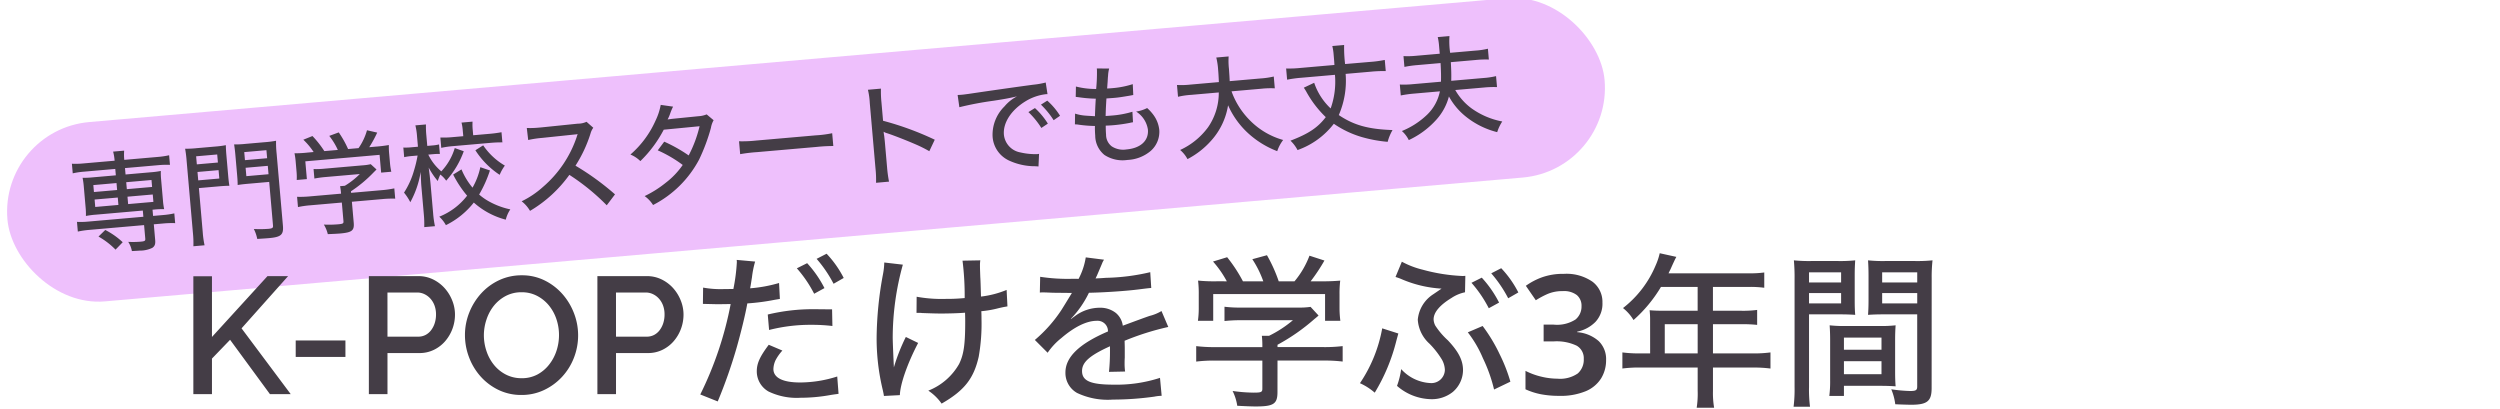 <svg xmlns="http://www.w3.org/2000/svg" xmlns:xlink="http://www.w3.org/1999/xlink" width="361" height="59" viewBox="0 0 361 59">
  <defs>
    <clipPath id="clip-path">
      <rect id="長方形_1578" data-name="長方形 1578" width="361" height="59" transform="translate(-6 7531)" fill="#fff" stroke="#707070" stroke-width="1"/>
    </clipPath>
  </defs>
  <g id="sec01-02-title-jp" transform="translate(6 -7531)" clip-path="url(#clip-path)">
    <g id="sec01-02-title-jp-2" data-name="sec01-02-title-jp">
      <g id="グループ_4085" data-name="グループ 4085" transform="matrix(0.996, -0.087, 0.087, 0.996, -171.288, 5612.187)">
        <rect id="長方形_53" data-name="長方形 53" width="231.555" height="26" rx="13" transform="translate(-4 1945)" fill="#eec0fc"/>
        <path id="パス_151" data-name="パス 151" d="M7.152-10.928V-10H3.792a11.6,11.6,0,0,1-1.456-.064A10.411,10.411,0,0,1,2.4-8.832V-5.76a10.235,10.235,0,0,1-.064,1.232,11.934,11.934,0,0,1,1.456-.064h6.8v.9H2.64a11.185,11.185,0,0,1-1.664-.1v1.408a12.986,12.986,0,0,1,1.632-.1h7.984V-.528c0,.32-.1.384-.688.384A12.6,12.6,0,0,1,8.1-.272,3.74,3.74,0,0,1,8.512,1.1c.544.016.832.032,1.12.032A4.149,4.149,0,0,0,11.472.9C11.856.7,12,.4,12-.176v-2.3h1.44a13.065,13.065,0,0,1,1.648.1V-3.792a11.578,11.578,0,0,1-1.68.1H12v-.9h.224a12.1,12.1,0,0,1,1.456.064,9.728,9.728,0,0,1-.064-1.232V-8.832a9.728,9.728,0,0,1,.064-1.232A11.6,11.6,0,0,1,12.224-10H8.56v-.928h4.864a12.362,12.362,0,0,1,1.648.1v-1.392a11.578,11.578,0,0,1-1.68.1H8.56a7.928,7.928,0,0,1,.1-1.328h-1.6a7.054,7.054,0,0,1,.1,1.328H2.64a11.185,11.185,0,0,1-1.664-.1v1.392a11.618,11.618,0,0,1,1.632-.1Zm0,2.048v1.008H3.792V-8.88Zm1.408,0h3.664v1.008H8.56Zm-1.408,2.1v1.072H3.792V-6.784Zm1.408,0h3.664v1.072H8.56ZM7.3-.288A10.978,10.978,0,0,0,4.944-2.272l-1.056.864A11.063,11.063,0,0,1,6.176.688ZM18.944-7.12h2.88q.912,0,1.536.048c-.032-.368-.048-.768-.048-1.456v-2.928c0-.624.016-1.072.048-1.5a13.863,13.863,0,0,1-1.632.064H19.12a14.313,14.313,0,0,1-1.664-.064,17.738,17.738,0,0,1,.064,1.792V-.72a14.078,14.078,0,0,1-.1,1.9H19.04a13.288,13.288,0,0,1-.1-1.9Zm0-4.608H22v1.168H18.944Zm0,2.272H22V-8.24H18.944ZM30.56-11.184a14.125,14.125,0,0,1,.08-1.776,14.81,14.81,0,0,1-1.68.064H26.192a13.69,13.69,0,0,1-1.632-.064c.032.512.048.944.048,1.5v2.928c0,.64-.016,1.072-.048,1.456.352-.032.9-.048,1.536-.048h3.04V-.8c0,.336-.128.416-.72.416a16.863,16.863,0,0,1-2.08-.16A5.667,5.667,0,0,1,26.7.928C27.44.944,27.84.96,28.368.96c1.792,0,2.192-.3,2.192-1.632Zm-4.64-.544h3.216v1.168H25.92Zm0,2.272h3.216V-8.24H25.92Zm9.088-1.408a15.653,15.653,0,0,1-1.872-.064A10.2,10.2,0,0,1,33.2-9.6v1.36a8.616,8.616,0,0,1-.08,1.184h1.472V-9.632H45.36v2.576h1.472a9.386,9.386,0,0,1-.08-1.184V-9.6a10.2,10.2,0,0,1,.064-1.328,19.181,19.181,0,0,1-1.92.064h-.928a17.33,17.33,0,0,0,1.328-2l-1.44-.464a8.449,8.449,0,0,1-1.44,2.464H40.9a14.405,14.405,0,0,0-1.136-2.512l-1.408.384a9.729,9.729,0,0,1,1.056,2.128H37.456a14.219,14.219,0,0,0-1.52-2.32l-1.36.416a9.841,9.841,0,0,1,1.328,1.9Zm5.776,7.632h4.4a14.2,14.2,0,0,1,1.872.1V-4.624a14.609,14.609,0,0,1-1.856.1H40.784v-.224A19.049,19.049,0,0,0,44.3-7.2c.048-.048.208-.16.432-.368L43.968-8.4a7.255,7.255,0,0,1-1.2.064H37.28a11.7,11.7,0,0,1-1.6-.08V-7.04a14.577,14.577,0,0,1,1.568-.08h5.024a11.175,11.175,0,0,1-2.3,1.5H39.28a8.266,8.266,0,0,1,.048.912v.176H34.784a14.588,14.588,0,0,1-1.824-.1v1.488a13.66,13.66,0,0,1,1.84-.1h4.528v2.7c0,.336-.112.384-.832.384A15.385,15.385,0,0,1,36.464-.3a4.821,4.821,0,0,1,.448,1.424c.56.032,1.376.064,1.76.064,1.744,0,2.112-.24,2.112-1.392ZM59.7-6.592A10.185,10.185,0,0,1,58.32-3.744a10.148,10.148,0,0,1-1.36-2.768l-1.264.64A15.6,15.6,0,0,0,57.44-2.656,9.544,9.544,0,0,1,53.168.016a4.662,4.662,0,0,1,.848,1.3,11.651,11.651,0,0,0,4.3-2.9A11.126,11.126,0,0,0,62.7,1.28a4.683,4.683,0,0,1,.784-1.424A11.029,11.029,0,0,1,60.64-1.472a8.074,8.074,0,0,1-1.456-1.2A17.728,17.728,0,0,0,61.04-6Zm-3.44-3.072A8.418,8.418,0,0,1,54.032-6.48a7.281,7.281,0,0,1-1.664-2.576h.7a9.269,9.269,0,0,1,.976.048v-1.376a5.708,5.708,0,0,1-.992.064h-.72v-1.456a13.05,13.05,0,0,1,.08-1.648H50.88a9.8,9.8,0,0,1,.1,1.664v1.44h-.912a8.173,8.173,0,0,1-1.2-.064v1.392a8.749,8.749,0,0,1,1.2-.064h.752a17.752,17.752,0,0,1-.72,2.144,11.688,11.688,0,0,1-1.7,3.024,7.545,7.545,0,0,1,.784,1.456,13.6,13.6,0,0,0,1.872-4.224c-.08,1.664-.08,1.664-.08,2.288V-.592a15.024,15.024,0,0,1-.1,1.92h1.552a14.515,14.515,0,0,1-.1-1.92V-4.8c0-.192-.016-1.072-.016-1.168-.032-.912-.032-.912-.048-1.216a10.872,10.872,0,0,0,1.136,2.048,7.767,7.767,0,0,1,.448-.9,3.9,3.9,0,0,1,.768.96,12.857,12.857,0,0,0,2.9-4.016Zm1.376-1.6H56.048a12.646,12.646,0,0,1-1.728-.1v1.5a13.317,13.317,0,0,1,1.728-.1h5.408c.672,0,1.232.032,1.728.08v-1.472a16.855,16.855,0,0,1-1.712.08h-2.4v-.768a8.007,8.007,0,0,1,.08-1.2h-1.6a6.716,6.716,0,0,1,.08,1.216ZM59.2-9.088a12.006,12.006,0,0,0,3.184,3.84,6.417,6.417,0,0,1,.864-1.264A9.622,9.622,0,0,1,60.384-9.7Zm19.536,8.1a38.009,38.009,0,0,0-5.328-4.624,19.211,19.211,0,0,0,2.56-4.416,2.55,2.55,0,0,1,.48-.816l-.9-.944a2.892,2.892,0,0,1-1.264.16l-5.328.08h-.432a12.362,12.362,0,0,1-1.648-.1L66.928-9.9a14.712,14.712,0,0,1,2.048-.128l4.64-.08c.208,0,.3,0,.5-.016a1.269,1.269,0,0,1-.064.144,1.232,1.232,0,0,0-.1.24,16.423,16.423,0,0,1-5.52,6.8,13.131,13.131,0,0,1-3.216,1.776A4.812,4.812,0,0,1,66.3.32a18.649,18.649,0,0,0,6.112-4.688A31.45,31.45,0,0,1,77.408.48Zm7.7-12.3A8.812,8.812,0,0,1,85.5-11.1a14,14,0,0,1-4.048,4.576A4.457,4.457,0,0,1,82.8-5.456,17.592,17.592,0,0,0,86.56-9.68l5.2-.048a17.923,17.923,0,0,1-1.936,4.064A21.736,21.736,0,0,0,86.48-7.952L85.44-6.784a18.428,18.428,0,0,1,3.408,2.416,11.313,11.313,0,0,1-2.672,2.352,15.3,15.3,0,0,1-3.2,1.648,4.519,4.519,0,0,1,1.1,1.392,15.576,15.576,0,0,0,7.2-5.968,26.971,26.971,0,0,0,2.1-4.416,3.278,3.278,0,0,1,.48-1.056l-.928-.928a3.668,3.668,0,0,1-1.216.16l-3.808.048c-.336.016-.56.032-.656.032a5.824,5.824,0,0,0,.432-.8,8.4,8.4,0,0,1,.512-.976ZM97.248-5.2a22.817,22.817,0,0,1,2.48-.08h8.624a23.521,23.521,0,0,1,2.4.08V-7.056a16.291,16.291,0,0,1-2.384.1H99.712a18.4,18.4,0,0,1-2.464-.112ZM118.32.624a18.313,18.313,0,0,1-.1-2.048V-5.2c0-.16-.016-.656-.016-.8a5.42,5.42,0,0,1-.032-.624,1.962,1.962,0,0,0,.512.272c.864.368,2.608,1.232,3.824,1.888A19.168,19.168,0,0,1,124.5-3.248l.928-1.584a43.046,43.046,0,0,0-7.2-3.376v-2.7a15.067,15.067,0,0,1,.1-1.952h-1.888a10.253,10.253,0,0,1,.1,1.92v9.52a15,15,0,0,1-.1,2.048ZM129.376-9.2a47.175,47.175,0,0,1,4.976-.5c1.7-.112,2.336-.176,3.456-.336a5.842,5.842,0,0,0-1.92,1.28,5.735,5.735,0,0,0-2.1,4.224A4.1,4.1,0,0,0,135.856-.9,8.9,8.9,0,0,0,139.488.24c.256.032.32.048.528.08l.24-1.808a2.171,2.171,0,0,1-.288.016,9.416,9.416,0,0,1-2.352-.448,2.9,2.9,0,0,1-2.176-2.752c0-1.728,1.344-3.456,3.52-4.544a7.214,7.214,0,0,1,2.992-.768,1.85,1.85,0,0,1,.272.016l-.112-1.7a11.787,11.787,0,0,1-1.856.16c-3.76.176-7.6.4-9.44.512-.384.016-.624.032-.912.032-.176,0-.368,0-.624-.016Zm9.872,1.568a11.759,11.759,0,0,1,1.664,2.448l.992-.544a10.689,10.689,0,0,0-1.664-2.4Zm1.9-.912a12.212,12.212,0,0,1,1.632,2.4l.976-.56a9.948,9.948,0,0,0-1.648-2.336Zm4.64,3.264a3.4,3.4,0,0,1,.56.1,18.631,18.631,0,0,0,2.3.384,12.714,12.714,0,0,0-.08,1.392,3.618,3.618,0,0,0,1.088,2.9A4.785,4.785,0,0,0,152.912.5a5.559,5.559,0,0,0,3.472-1.024,3.677,3.677,0,0,0,1.472-2.9,4.436,4.436,0,0,0-.72-2.336,6.229,6.229,0,0,0-.752-.96,5.191,5.191,0,0,1-1.632.368,3.724,3.724,0,0,1,1.472,2.736c0,1.6-1.28,2.592-3.328,2.592a3.016,3.016,0,0,1-2.1-.64,2.115,2.115,0,0,1-.656-1.744c0-.336.016-.656.064-1.3.672.032.864.032,1.168.032a22.363,22.363,0,0,0,2.336-.128,3.225,3.225,0,0,1,.464-.048l.048-1.52a13.852,13.852,0,0,1-3.008.288c-.24,0-.4,0-.9-.016.08-.688.112-1.008.336-2.512.8.016,1.008.016,1.216.016.48,0,1.024-.032,2.016-.112.4-.032.48-.048.672-.064l.064-1.568a13.176,13.176,0,0,1-3.12.32c-.128,0-.352,0-.624-.016.064-.336.08-.5.144-.864.112-.768.112-.768.144-.912a5.218,5.218,0,0,1,.256-1.072l-1.776-.16v.24a23.864,23.864,0,0,1-.352,2.7,11.518,11.518,0,0,1-2.88-.608l-.16,1.488c.24.048.3.064.528.112a18.737,18.737,0,0,0,2.336.4c-.112.72-.272,1.888-.336,2.512-.784-.112-1.216-.176-1.28-.192a6.393,6.393,0,0,1-1.552-.432ZM173.1-8.064a12.257,12.257,0,0,1,1.9.112V-9.664a11.689,11.689,0,0,1-1.92.112h-4.48c.032-.608.032-1.008.048-1.76a10.32,10.32,0,0,1,.112-1.808h-1.792a10.185,10.185,0,0,1,.112,1.76c0,.624-.016,1.024-.048,1.808h-4.128a11.529,11.529,0,0,1-1.936-.112v1.712a11.312,11.312,0,0,1,1.92-.112h4a8.75,8.75,0,0,1-1.984,4.88,10.378,10.378,0,0,1-4.3,2.912,4.445,4.445,0,0,1,.944,1.408,11.9,11.9,0,0,0,3.664-2.384A9.968,9.968,0,0,0,168.064-6.1a12.168,12.168,0,0,0,2.32,4.032A13.236,13.236,0,0,0,174.56,1.12a5.533,5.533,0,0,1,.992-1.536,10.835,10.835,0,0,1-4.608-3.328,11.328,11.328,0,0,1-2.208-4.32Zm12.32-2.5a19.5,19.5,0,0,1,.1-2.752h-1.712a8.068,8.068,0,0,1,.08,1.344c0,.864,0,.88-.016,1.408h-4.88a15.709,15.709,0,0,1-2.112-.1V-9.04a17.437,17.437,0,0,1,2.112-.1h4.832a11.473,11.473,0,0,1-1.04,4.784,9.044,9.044,0,0,1-2.048-3.9l-1.552.576c.128.24.176.32.288.56a15.191,15.191,0,0,0,2.5,3.952c-1.28,1.408-2.688,2.176-5.376,2.944a5.122,5.122,0,0,1,.9,1.44,11.408,11.408,0,0,0,5.552-3.328,14.106,14.106,0,0,0,3.952,2.3,19.33,19.33,0,0,0,3.568.976,6.763,6.763,0,0,1,.848-1.632C187.92-.9,185.92-1.648,183.872-3.3a12.437,12.437,0,0,0,1.5-5.84h3.648a18.729,18.729,0,0,1,2.16.1v-1.616a16.07,16.07,0,0,1-2.16.1ZM205.1-5.44a15.167,15.167,0,0,1,1.888.1V-6.928a11.22,11.22,0,0,1-1.9.112H200.48c.1-.848.144-1.584.176-2.688h3.616a13.81,13.81,0,0,1,1.888.1v-1.568a11.1,11.1,0,0,1-1.9.112h-3.584a11.276,11.276,0,0,1,.112-2.416h-1.7a8.125,8.125,0,0,1,.08,1.264v1.152h-3.376a12.354,12.354,0,0,1-1.872-.112v1.568a15.065,15.065,0,0,1,1.872-.1h3.376c-.032,1.136-.08,1.888-.176,2.688h-4.1a12.552,12.552,0,0,1-1.856-.112v1.584a17.13,17.13,0,0,1,1.856-.1h3.824a6.447,6.447,0,0,1-2.112,3.184,11.476,11.476,0,0,1-3.856,2.048,4.2,4.2,0,0,1,.88,1.392,12.33,12.33,0,0,0,4.224-2.592,8.019,8.019,0,0,0,2.1-3.184,9.626,9.626,0,0,0,2.24,3.168,11.806,11.806,0,0,0,4.256,2.576,6.158,6.158,0,0,1,.864-1.472,11.148,11.148,0,0,1-4.288-2.3,8.444,8.444,0,0,1-2.08-2.816Z" transform="translate(5 1963)" fill="#443d46"/>
      </g>
      <path id="パス_150" data-name="パス 150" d="M1.92,0V-17.016H4.608v8.76l8.016-8.784H15.6L8.88-9.5l7.1,9.5h-3L7.224-7.848,4.608-5.136V0ZM16.7-5.376V-7.752H23.88v2.376ZM27.264,0V-17.04h7.152a4.731,4.731,0,0,1,2.124.48,5.435,5.435,0,0,1,1.668,1.26A5.94,5.94,0,0,1,39.3-13.524a5.446,5.446,0,0,1,.4,2.028,5.885,5.885,0,0,1-.372,2.076A5.811,5.811,0,0,1,38.28-7.644,5.083,5.083,0,0,1,36.66-6.4a4.679,4.679,0,0,1-2.1.468H29.952V0Zm2.688-8.3h4.44a2.254,2.254,0,0,0,1.044-.24,2.4,2.4,0,0,0,.8-.672,3.353,3.353,0,0,0,.528-1.008A4,4,0,0,0,36.96-11.5a3.67,3.67,0,0,0-.216-1.3,3.039,3.039,0,0,0-.6-1,2.743,2.743,0,0,0-.876-.648,2.4,2.4,0,0,0-1.02-.228h-4.3ZM49.3.12a7.477,7.477,0,0,1-3.324-.732,8.282,8.282,0,0,1-2.58-1.944,8.782,8.782,0,0,1-1.668-2.772,8.981,8.981,0,0,1-.588-3.192,8.708,8.708,0,0,1,.624-3.264,9.061,9.061,0,0,1,1.716-2.76,8.2,8.2,0,0,1,2.592-1.908,7.577,7.577,0,0,1,3.276-.708,7.28,7.28,0,0,1,3.324.756,8.366,8.366,0,0,1,2.568,1.98,9.088,9.088,0,0,1,1.656,2.772A8.821,8.821,0,0,1,57.48-8.5a8.858,8.858,0,0,1-.612,3.264,8.619,8.619,0,0,1-1.716,2.748,8.43,8.43,0,0,1-2.6,1.9A7.522,7.522,0,0,1,49.3.12ZM43.872-8.52a7.175,7.175,0,0,0,.384,2.328A6.327,6.327,0,0,0,45.348-4.2a5.337,5.337,0,0,0,1.716,1.38A4.878,4.878,0,0,0,49.32-2.3a4.733,4.733,0,0,0,2.292-.54A5.392,5.392,0,0,0,53.3-4.272,6.435,6.435,0,0,0,54.36-6.264a7.233,7.233,0,0,0,.36-2.256,7.141,7.141,0,0,0-.384-2.34,6.206,6.206,0,0,0-1.092-1.968,5.453,5.453,0,0,0-1.7-1.368,4.753,4.753,0,0,0-2.22-.516,4.8,4.8,0,0,0-2.3.54,5.491,5.491,0,0,0-1.7,1.4,6.3,6.3,0,0,0-1.068,1.98A7.129,7.129,0,0,0,43.872-8.52ZM60.264,0V-17.04h7.152a4.731,4.731,0,0,1,2.124.48,5.435,5.435,0,0,1,1.668,1.26A5.941,5.941,0,0,1,72.3-13.524a5.446,5.446,0,0,1,.4,2.028,5.885,5.885,0,0,1-.372,2.076A5.811,5.811,0,0,1,71.28-7.644,5.083,5.083,0,0,1,69.66-6.4a4.679,4.679,0,0,1-2.1.468H62.952V0Zm2.688-8.3h4.44a2.254,2.254,0,0,0,1.044-.24,2.4,2.4,0,0,0,.8-.672,3.353,3.353,0,0,0,.528-1.008A4,4,0,0,0,69.96-11.5a3.67,3.67,0,0,0-.216-1.3,3.039,3.039,0,0,0-.6-1,2.743,2.743,0,0,0-.876-.648,2.4,2.4,0,0,0-1.02-.228h-4.3ZM78.48-15.168a14.111,14.111,0,0,1-2.952-.216L75.5-13.032l2.064.048c.5,0,1.728-.024,1.944-.024A50.652,50.652,0,0,1,75.12.048l2.52,1.008a71.833,71.833,0,0,0,2.712-7.7c.624-2.184,1.272-4.824,1.56-6.456a31.178,31.178,0,0,0,3.984-.528l.72-.12-.12-2.3a20.424,20.424,0,0,1-4.176.768c.12-.624.144-.864.264-1.584a13.683,13.683,0,0,1,.456-2.28l-2.664-.24a1.961,1.961,0,0,1,.024.336,26.57,26.57,0,0,1-.5,3.864Zm10.584-3a17.638,17.638,0,0,1,2.5,3.672l1.488-.816a16.034,16.034,0,0,0-2.5-3.6Zm5.088,5.928-2.472-.024a27.98,27.98,0,0,0-6.816.768l.192,2.232a24.127,24.127,0,0,1,6.192-.744A24.625,24.625,0,0,1,94.2-9.84ZM85.008-7.128C83.712-5.4,83.28-4.44,83.28-3.288a3.338,3.338,0,0,0,1.68,2.9,9.37,9.37,0,0,0,4.632.912A24.358,24.358,0,0,0,93.96.12c.6-.1.744-.1,1.128-.168l-.192-2.5a17.645,17.645,0,0,1-5.376.864c-2.472,0-3.84-.672-3.84-1.944A3.192,3.192,0,0,1,85.992-4.9a6.62,6.62,0,0,1,.984-1.392ZM91.92-19.536a18.318,18.318,0,0,1,2.448,3.6l1.464-.84a14.923,14.923,0,0,0-2.472-3.5Zm14.424,7.8h.36a2.912,2.912,0,0,1,.432.024c1.344.048,2.016.072,2.76.072,1.152,0,2.664-.048,3.456-.12.024.768.024.984.024,1.272,0,3.384-.216,4.776-.888,6.144a8.825,8.825,0,0,1-4.44,3.84,7.134,7.134,0,0,1,1.92,1.872c3.264-1.872,4.632-3.6,5.352-6.744a27.079,27.079,0,0,0,.408-5.5c0-.288,0-.552-.024-1.1a14.824,14.824,0,0,0,2.472-.432c.816-.192.912-.192,1.3-.264l-.12-2.376a13.867,13.867,0,0,1-3.7.96c-.048-1.584-.072-2.5-.1-2.784-.048-1.32-.048-1.44-.048-1.656a4.948,4.948,0,0,1,.048-.792l-2.568.048a40.915,40.915,0,0,1,.312,5.4c-1.176.1-1.752.12-2.736.12a20.112,20.112,0,0,1-4.2-.312Zm-4.656-7.272a9.962,9.962,0,0,1-.192,1.728,52.113,52.113,0,0,0-.912,9.12,31.636,31.636,0,0,0,.888,7.56c.1.456.12.552.168.864l2.3-.12c.048-1.584,1.08-4.56,2.64-7.536l-1.776-.864a26.519,26.519,0,0,0-1.728,4.392c-.12-2.52-.168-3.96-.168-4.272a39.493,39.493,0,0,1,1.464-10.56Zm27.192,2.352a25.966,25.966,0,0,1-4.68-.288l-.048,2.28a2.373,2.373,0,0,1,.36-.024h.144c.336,0,.792.024,1.392.048l2.328.024h.408c-.7,1.152-1.2,1.968-1.488,2.424a20.163,20.163,0,0,1-3.864,4.368l1.848,1.848a9.615,9.615,0,0,1,1.968-2.112c1.9-1.632,3.672-2.5,5.112-2.5a1.5,1.5,0,0,1,1.632,1.536c-4.152,1.776-6.144,3.7-6.144,5.928a3.31,3.31,0,0,0,1.68,2.952,10.351,10.351,0,0,0,5.184.96A43.484,43.484,0,0,0,140.688.36a6.451,6.451,0,0,1,1.056-.12l-.24-2.592a20.246,20.246,0,0,1-6.648.984c-3.36,0-4.608-.528-4.608-1.968,0-1.272,1.08-2.232,4.032-3.576v.576a28.58,28.58,0,0,1-.144,3.12l2.328-.048a8.584,8.584,0,0,1-.072-1.176c0-.168,0-.432.024-.84V-6.408c0-.432,0-.432-.024-1.3A38.645,38.645,0,0,1,142.7-9.7L141.72-12a6.187,6.187,0,0,1-1.7.7c-.648.216-1.944.7-3.888,1.416a2.888,2.888,0,0,0-.984-1.824,3.618,3.618,0,0,0-2.328-.768,5.99,5.99,0,0,0-3.648,1.248,4.992,4.992,0,0,0-.5.384l-.024-.048a14.439,14.439,0,0,0,2.592-3.744c2.352-.048,5.448-.264,7.128-.48,1.344-.168,1.344-.168,1.872-.216l-.144-2.28a30.121,30.121,0,0,1-6.384.816c-.648.048-1.08.072-1.2.072h-.12a.675.675,0,0,1-.192.024c.048-.1.12-.264.192-.408.48-1.128.48-1.128.744-1.752a2.419,2.419,0,0,1,.288-.552l-2.64-.336a10.046,10.046,0,0,1-1.032,3.1Zm20.928.36a23.48,23.48,0,0,1-2.808-.1,15.294,15.294,0,0,1,.1,1.992v2.04a12.922,12.922,0,0,1-.12,1.776h2.208v-3.864h16.152v3.864h2.208a14.077,14.077,0,0,1-.12-1.776V-14.4a15.294,15.294,0,0,1,.1-1.992,28.772,28.772,0,0,1-2.88.1h-1.392a26,26,0,0,0,1.992-3l-2.16-.7a12.674,12.674,0,0,1-2.16,3.7h-2.28a21.608,21.608,0,0,0-1.7-3.768l-2.112.576a14.594,14.594,0,0,1,1.584,3.192H153.48a21.328,21.328,0,0,0-2.28-3.48l-2.04.624a14.762,14.762,0,0,1,1.992,2.856Zm8.664,11.448h6.6a21.3,21.3,0,0,1,2.808.144V-6.936a21.913,21.913,0,0,1-2.784.144h-6.624v-.336a28.573,28.573,0,0,0,5.28-3.672c.072-.072.312-.24.648-.552L163.248-12.6a10.882,10.882,0,0,1-1.8.1h-8.232a17.554,17.554,0,0,1-2.4-.12v2.064a21.865,21.865,0,0,1,2.352-.12H160.7a16.763,16.763,0,0,1-3.456,2.256h-1.032a12.4,12.4,0,0,1,.072,1.368v.264h-6.816a21.881,21.881,0,0,1-2.736-.144V-4.7a20.49,20.49,0,0,1,2.76-.144h6.792V-.792c0,.5-.168.576-1.248.576a23.077,23.077,0,0,1-3.048-.24,7.231,7.231,0,0,1,.672,2.136c.84.048,2.064.1,2.64.1,2.616,0,3.168-.36,3.168-2.088ZM173.592-9.5a20.684,20.684,0,0,1-3.216,7.92,8.679,8.679,0,0,1,2.136,1.368,26.937,26.937,0,0,0,3.12-7.488c.168-.624.192-.7.288-1.056Zm12.36.576a16.548,16.548,0,0,1,2.184,3.744,22.166,22.166,0,0,1,1.608,4.512L192.1-1.8a23.358,23.358,0,0,0-1.56-3.984,23.344,23.344,0,0,0-2.448-4.056Zm.528-7.152a17.639,17.639,0,0,1,2.5,3.672l1.488-.816a16.033,16.033,0,0,0-2.5-3.6Zm-10.968-.84a6.883,6.883,0,0,1,.816.288,17.04,17.04,0,0,0,5.832,1.392l-1.2.816a4.877,4.877,0,0,0-2.232,3.672,5.091,5.091,0,0,0,1.68,3.456,12.4,12.4,0,0,1,1.7,2.136A3.245,3.245,0,0,1,182.64-3.5a1.951,1.951,0,0,1-2.136,1.9,6.1,6.1,0,0,1-4.176-2.016,11.492,11.492,0,0,1-.6,2.424,7.686,7.686,0,0,0,4.9,1.92,4.856,4.856,0,0,0,3.144-1.032,4.186,4.186,0,0,0,1.488-3.144c0-1.416-.624-2.664-2.184-4.32a10.758,10.758,0,0,1-1.824-2.136,2.144,2.144,0,0,1-.24-.888c0-1.008.888-2.064,2.592-3.1a5.541,5.541,0,0,1,1.944-.816l.048-2.376a3.257,3.257,0,0,1-.432.024,25.7,25.7,0,0,1-5.736-.912,12.386,12.386,0,0,1-3-1.152Zm13.824-.528a18.316,18.316,0,0,1,2.448,3.6l1.464-.84a14.922,14.922,0,0,0-2.472-3.5Zm16.056,4.224a3.829,3.829,0,0,1-1.02,2.8,5.147,5.147,0,0,1-2.628,1.4v.072a5.3,5.3,0,0,1,3.12,1.3,3.622,3.622,0,0,1,1.056,2.712,5,5,0,0,1-.72,2.664,4.807,4.807,0,0,1-2.22,1.848,9.478,9.478,0,0,1-3.852.672,13.84,13.84,0,0,1-2.6-.228A9.919,9.919,0,0,1,194.28-.7V-3.36a10.149,10.149,0,0,0,2.3.84,10.08,10.08,0,0,0,2.3.288,4.5,4.5,0,0,0,2.952-.756,2.644,2.644,0,0,0,.864-2.1,2.079,2.079,0,0,0-1.008-1.9,6.7,6.7,0,0,0-3.36-.624H196.9v-2.424h1.464a4.937,4.937,0,0,0,3.144-.744,2.417,2.417,0,0,0,.864-1.92A2,2,0,0,0,201.7-14.3a3.031,3.031,0,0,0-2.016-.576,5.421,5.421,0,0,0-2.232.42,12.653,12.653,0,0,0-1.68.9l-1.44-2.088a9.671,9.671,0,0,1,2.328-1.224,9.015,9.015,0,0,1,3.168-.5,6.579,6.579,0,0,1,4.116,1.128A3.633,3.633,0,0,1,205.392-13.224ZM212.28-5.88h-1.464a18.447,18.447,0,0,1-2.544-.144V-3.7a18.939,18.939,0,0,1,2.544-.144h8.328V-.48A12.986,12.986,0,0,1,219,1.968h2.52a12.629,12.629,0,0,1-.168-2.424V-3.84h5.76a18.691,18.691,0,0,1,2.544.144V-6.024a17.97,17.97,0,0,1-2.544.144h-5.76V-10.1h4.1a19.943,19.943,0,0,1,2.28.1v-2.16a15.453,15.453,0,0,1-2.328.12h-4.056V-15.48h5.112a15.3,15.3,0,0,1,2.3.12v-2.208a14.728,14.728,0,0,1-2.3.12h-11.52c.048-.12.144-.312.288-.6.288-.648.288-.648.5-1.1.12-.264.144-.312.336-.672l-2.4-.528a8.974,8.974,0,0,1-.576,1.728,15.214,15.214,0,0,1-4.728,6.192A6.273,6.273,0,0,1,209.88-10.7a20.193,20.193,0,0,0,3.96-4.776h5.3v3.432h-5.256c-.624,0-1.152-.024-1.68-.072a12.532,12.532,0,0,1,.072,1.392Zm2.112,0V-10.1h4.752V-5.88Zm20.832-5.64h4.368c.912,0,1.656.024,2.3.072-.048-.552-.072-1.152-.072-2.184v-3.432c0-.936.024-1.512.072-2.256a20.8,20.8,0,0,1-2.448.1h-3.936a21.263,21.263,0,0,1-2.472-.1,26.611,26.611,0,0,1,.1,2.688v15.6a19.933,19.933,0,0,1-.144,2.856h2.376a19.253,19.253,0,0,1-.144-2.856Zm0-6.072h4.632v1.464h-4.632Zm0,3h4.632V-13.1h-4.632Zm17.712-2.064a22.14,22.14,0,0,1,.12-2.664,21.945,21.945,0,0,1-2.52.1h-4.344a20.535,20.535,0,0,1-2.448-.1c.048.7.072,1.44.072,2.256v3.432c0,.912-.024,1.536-.072,2.184.648-.048,1.392-.072,2.3-.072h4.8V-1.1c0,.528-.192.648-1.008.648A21.635,21.635,0,0,1,247.1-.7a8.127,8.127,0,0,1,.576,2.16c.408.024,1.776.072,2.3.072,2.328,0,2.952-.528,2.952-2.4Zm-7.152-.936h5.064v1.464h-5.064Zm0,3h5.064V-13.1h-5.064Zm1.872,6.864c0-.936.024-1.56.072-2.208a19.414,19.414,0,0,1-2.28.1H240.48a19.677,19.677,0,0,1-2.28-.1c.048.672.072,1.344.072,2.208v5.664a16.455,16.455,0,0,1-.12,2.328h2.112V-1.2h5.112c.96,0,1.632.024,2.352.072-.048-.6-.072-1.224-.072-2.136Zm-7.392-.432h5.424v1.752h-5.424Zm0,3.408h5.424V-2.88h-5.424Z" transform="translate(20 7587.913)" fill="#443d46"/>
    </g>
  </g>
</svg>
